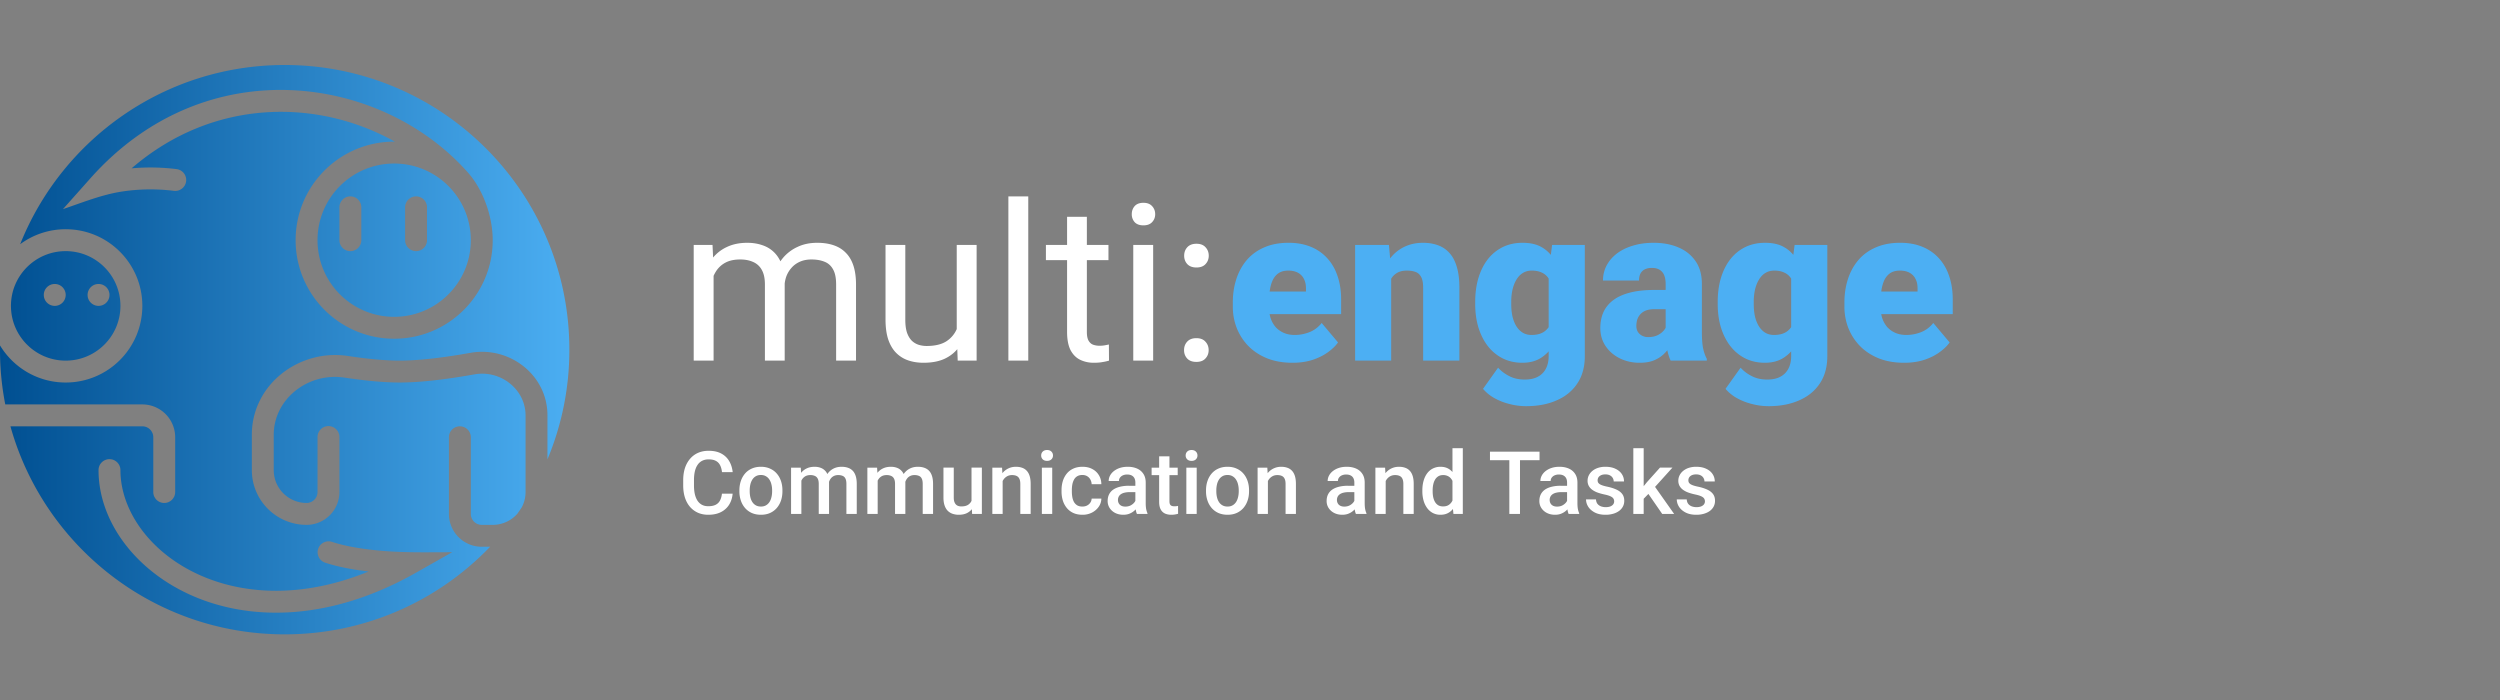 <?xml version="1.0" encoding="UTF-8"?>
<svg xmlns="http://www.w3.org/2000/svg" width="500" height="140" fill="none">
  <rect width="100%" height="100%" fill="#808080" stroke="none"/>
  <path fill-rule="evenodd" clip-rule="evenodd" d="M63.504 48.037c0-8.466 6.863-15.329 15.33-15.329 8.465 0 15.328 6.863 15.328 15.329 0 8.466-6.863 15.329-15.329 15.329-8.466 0-15.329-6.863-15.329-15.33Zm6.57-8.76c1.21 0 2.19.981 2.19 2.19v6.57a2.19 2.19 0 0 1-4.38 0v-6.57c0-1.209.98-2.19 2.19-2.19Zm15.329 2.19a2.19 2.19 0 1 0-4.38 0v6.57a2.19 2.19 0 1 0 4.38 0v-6.57Z" fill="url(#a)"></path>
  <path fill-rule="evenodd" clip-rule="evenodd" d="M.006 69.086a57.223 57.223 0 0 0 1.046 11.798h27.416a6.57 6.57 0 0 1 6.569 6.57v10.949a2.19 2.19 0 0 1-4.38 0v-10.95c0-1.209-.98-2.19-2.19-2.19H2.088c6.693 24 28.714 41.607 54.848 41.607 16.146 0 30.723-6.721 41.084-17.518h-1.668a6.57 6.57 0 0 1-6.569-6.57V87.454a2.19 2.19 0 1 1 4.38 0v15.328c0 1.21.98 2.19 2.19 2.19h2.19a6.553 6.553 0 0 0 4.931-2.229c.306-.434.606-.872.901-1.314a6.542 6.542 0 0 0 .737-3.026v-15.33c0-5.168-4.954-9.146-10.26-8.195-4.853.87-10.364 1.626-14.923 1.626-3.383 0-7.278-.416-11.02-.98-7.35-1.108-14.163 4.328-14.163 11.444v7.055a6.57 6.57 0 0 0 6.57 6.569c1.209 0 2.19-.98 2.19-2.19V87.454a2.19 2.19 0 1 1 4.379 0v10.949a6.57 6.57 0 0 1-6.57 6.569c-6.046 0-10.948-4.902-10.948-10.95v-7.054c0-10.107 9.514-17.234 19.195-15.775 3.647.55 7.297.932 10.367.932 4.163 0 9.37-.701 14.15-1.558 7.771-1.392 15.412 4.39 15.412 12.507v8.798a56.748 56.748 0 0 0 4.38-21.937C113.87 38.491 88.38 13 56.935 13c-23.992 0-44.519 14.84-52.9 35.842a15.26 15.26 0 0 1 9.104-2.995c8.466 0 15.329 6.863 15.329 15.329 0 8.466-6.863 15.328-15.33 15.328-5.57 0-10.448-2.972-13.132-7.418Zm78.958-40.757c-15.3-8.578-36.254-8.81-52.642 5.338a42.334 42.334 0 0 1 8.987.153 2.19 2.19 0 1 1-.544 4.346 38 38 0 0 0-10.34.139c-4.08.62-7.938 2.206-11.832 3.52l5.497-6.174C41.29 9.598 76.43 15.069 93.614 34.544c3.086 3.498 4.927 8.85 4.927 13.493 0 10.885-8.823 19.708-19.708 19.708-10.885 0-19.708-8.824-19.708-19.708 0-10.885 8.823-19.708 19.708-19.708h.131ZM21.898 91.833c1.21 0 2.19.98 2.19 2.19 0 8.218 6.105 16.851 16.459 21.251 8.652 3.678 20.217 4.329 33.175-.974-2.835-.329-6.006-.871-8.72-1.776a2.19 2.19 0 0 1 1.385-4.155c3.031 1.01 6.927 1.541 10.164 1.811 4.617.385 9.245.266 13.873.266l-7.227 4.095c-16.947 9.604-32.717 9.714-44.363 4.764-11.545-4.907-19.126-14.887-19.126-25.282 0-1.21.98-2.19 2.19-2.19Z" fill="url(#b)"></path>
  <path fill-rule="evenodd" clip-rule="evenodd" d="M2.19 61.176c0-6.047 4.902-10.95 10.949-10.95s10.949 4.903 10.949 10.95-4.902 10.949-10.95 10.949c-6.046 0-10.948-4.902-10.948-10.95Zm8.759 0a2.19 2.19 0 1 0 0-4.38 2.19 2.19 0 0 0 0 4.38Zm8.76 0a2.19 2.19 0 1 0 0-4.38 2.19 2.19 0 0 0 0 4.38Z" fill="url(#c)"></path>
  <path d="M142.718 53.584v18.54h-3.977V48.987h3.763l.214 4.598Zm-.812 6.095-1.84-.064c.015-1.583.221-3.044.621-4.384.399-1.355.99-2.53 1.775-3.529a7.885 7.885 0 0 1 2.929-2.31c1.169-.555 2.524-.833 4.063-.833 1.084 0 2.082.157 2.994.47.913.3 1.704.777 2.374 1.433.67.656 1.19 1.497 1.561 2.523.371 1.027.556 2.267.556 3.721v15.419h-3.956V56.899c0-1.212-.207-2.181-.62-2.909a3.545 3.545 0 0 0-1.711-1.582c-.741-.342-1.611-.513-2.609-.513-1.169 0-2.146.206-2.93.62a4.955 4.955 0 0 0-1.882 1.71c-.47.728-.812 1.562-1.026 2.503-.2.926-.299 1.91-.299 2.95Zm14.99-2.181-2.651.812c.014-1.269.221-2.488.62-3.657a9.916 9.916 0 0 1 1.775-3.122 8.396 8.396 0 0 1 2.887-2.16c1.14-.541 2.445-.812 3.913-.812 1.24 0 2.338.164 3.293.492.97.328 1.782.834 2.438 1.518.67.67 1.176 1.532 1.519 2.587.342 1.056.513 2.31.513 3.764v15.205h-3.978V56.877c0-1.297-.207-2.302-.62-3.015-.399-.727-.969-1.233-1.711-1.518-.727-.3-1.596-.45-2.609-.45-.869 0-1.639.15-2.309.45-.67.3-1.233.713-1.69 1.24a5.43 5.43 0 0 0-1.048 1.775 6.594 6.594 0 0 0-.342 2.139ZM191.347 66.779V48.986h3.978v23.139h-3.785l-.193-5.346Zm.749-4.876 1.646-.043c0 1.54-.164 2.966-.491 4.277-.314 1.297-.827 2.424-1.54 3.379-.713.955-1.647 1.703-2.802 2.245-1.154.528-2.559.791-4.212.791-1.127 0-2.16-.163-3.101-.491a6.192 6.192 0 0 1-2.395-1.519c-.67-.684-1.191-1.575-1.561-2.673-.357-1.097-.535-2.416-.535-3.956V48.986h3.956v14.97c0 1.04.114 1.903.342 2.587.243.67.563 1.205.963 1.604a3.56 3.56 0 0 0 1.368.813 5.392 5.392 0 0 0 1.583.235c1.682 0 3.015-.32 3.999-.962a5.49 5.49 0 0 0 2.117-2.63c.442-1.113.663-2.346.663-3.7ZM205.654 39.278v32.847h-3.978V39.278h3.978ZM221.692 48.986v3.037h-12.51v-3.037h12.51Zm-8.276-5.624h3.957v23.032c0 .784.121 1.375.363 1.775.243.399.556.663.941.79.385.13.799.193 1.24.193.328 0 .671-.028 1.027-.085.371-.071.649-.128.834-.171l.021 3.229a9.22 9.22 0 0 1-1.24.278c-.499.1-1.105.15-1.818.15-.969 0-1.86-.193-2.673-.578-.812-.385-1.461-1.026-1.946-1.924-.47-.913-.706-2.139-.706-3.679v-23.01ZM230.631 48.986v23.139h-3.977V48.986h3.977Zm-4.277-6.137c0-.642.193-1.183.578-1.625.399-.442.983-.663 1.753-.663.756 0 1.333.22 1.732.663.414.442.621.983.621 1.625 0 .613-.207 1.14-.621 1.583-.399.427-.976.641-1.732.641-.77 0-1.354-.214-1.753-.642a2.33 2.33 0 0 1-.578-1.582ZM236.811 70.03c0-.67.207-1.234.621-1.69.427-.47 1.04-.706 1.839-.706.798 0 1.404.235 1.817.706.428.456.642 1.02.642 1.69 0 .655-.214 1.21-.642 1.667-.413.456-1.019.684-1.817.684-.799 0-1.412-.228-1.839-.684-.414-.456-.621-1.012-.621-1.668Zm.022-18.884c0-.67.207-1.233.62-1.69.428-.47 1.041-.705 1.839-.705s1.404.235 1.818.706c.428.456.641 1.02.641 1.69 0 .655-.213 1.211-.641 1.667-.414.456-1.02.685-1.818.685s-1.411-.229-1.839-.685c-.413-.456-.62-1.012-.62-1.668Z" fill="#fff"></path>
  <path d="M258.496 72.552c-1.882 0-3.564-.292-5.047-.876-1.483-.599-2.737-1.419-3.764-2.46a10.927 10.927 0 0 1-2.331-3.592 11.748 11.748 0 0 1-.791-4.298v-.813c0-1.697.235-3.265.706-4.705.47-1.454 1.169-2.723 2.095-3.806.927-1.084 2.089-1.925 3.486-2.524 1.397-.613 3.023-.92 4.876-.92 1.639 0 3.108.264 4.405.792 1.297.527 2.395 1.283 3.293 2.267.913.983 1.604 2.174 2.075 3.571.484 1.397.727 2.965.727 4.705v2.93h-18.904V58.31h11.868v-.556c.014-.77-.121-1.425-.406-1.967a2.797 2.797 0 0 0-1.198-1.24c-.527-.286-1.169-.428-1.924-.428-.784 0-1.433.17-1.946.513-.499.342-.891.813-1.176 1.411-.271.585-.464 1.262-.578 2.032-.114.77-.171 1.582-.171 2.438v.813c0 .855.114 1.632.342 2.33a5.296 5.296 0 0 0 1.027 1.797c.456.484.998.862 1.625 1.133.641.271 1.369.406 2.181.406.984 0 1.953-.185 2.909-.556.955-.37 1.774-.983 2.459-1.839l3.272 3.892c-.471.67-1.141 1.32-2.011 1.946-.855.628-1.881 1.14-3.079 1.54-1.197.385-2.538.578-4.02.578ZM278.234 53.926v18.199h-7.207V48.986h6.758l.449 4.94Zm-.855 5.838-1.69.043c0-1.768.214-3.343.642-4.726.427-1.397 1.033-2.58 1.817-3.55a7.737 7.737 0 0 1 2.802-2.202c1.098-.514 2.317-.77 3.657-.77 1.069 0 2.045.157 2.929.47a5.59 5.59 0 0 1 2.31 1.518c.656.7 1.155 1.626 1.497 2.78.356 1.141.534 2.553.534 4.235v14.563h-7.249V57.54c0-.926-.128-1.632-.385-2.117-.257-.499-.627-.84-1.112-1.026-.485-.186-1.076-.278-1.775-.278-.741 0-1.369.142-1.882.428a3.333 3.333 0 0 0-1.24 1.197c-.299.499-.52 1.09-.663 1.775a12.233 12.233 0 0 0-.192 2.245ZM310.418 48.986h6.544v22.24c0 2.14-.492 3.95-1.476 5.432-.983 1.497-2.359 2.63-4.127 3.4-1.754.785-3.806 1.177-6.159 1.177a13.1 13.1 0 0 1-3.186-.407 12.16 12.16 0 0 1-3.037-1.154 8.255 8.255 0 0 1-2.373-1.904l3.015-4.234c.584.656 1.319 1.212 2.202 1.668.884.47 1.925.706 3.123.706 1.04 0 1.91-.185 2.609-.556a3.735 3.735 0 0 0 1.625-1.625c.37-.699.556-1.547.556-2.545V54.46l.684-5.475Zm-15.376 11.848v-.45c0-1.753.214-3.35.642-4.79.442-1.454 1.069-2.701 1.882-3.742a8.507 8.507 0 0 1 2.994-2.438c1.169-.57 2.487-.855 3.956-.855 1.582 0 2.88.306 3.892.92 1.026.598 1.846 1.44 2.459 2.523.627 1.083 1.112 2.352 1.454 3.806.357 1.44.656 2.994.899 4.662v.535a31.8 31.8 0 0 1-1.006 4.448c-.413 1.383-.955 2.609-1.625 3.678-.67 1.07-1.511 1.91-2.523 2.523-.998.6-2.196.898-3.593.898-1.454 0-2.766-.292-3.935-.876a8.794 8.794 0 0 1-2.972-2.46c-.813-1.054-1.44-2.295-1.882-3.72-.428-1.426-.642-2.98-.642-4.662Zm7.207-.45v.45c0 .87.079 1.675.235 2.416.171.741.428 1.397.77 1.968.342.555.763.99 1.262 1.304.513.314 1.112.47 1.796.47 1.041 0 1.882-.22 2.524-.663.641-.441 1.105-1.069 1.39-1.881.285-.813.406-1.768.363-2.866v-1.69c.029-.94-.035-1.767-.192-2.48-.157-.727-.407-1.333-.749-1.818a3.022 3.022 0 0 0-1.326-1.09c-.541-.257-1.197-.385-1.967-.385-.67 0-1.262.157-1.775.47-.513.314-.941.756-1.283 1.326-.342.556-.606 1.219-.791 1.989a11.239 11.239 0 0 0-.257 2.48ZM333.129 66.308V56.77c0-.655-.093-1.218-.278-1.689a2.232 2.232 0 0 0-.877-1.09c-.399-.271-.934-.407-1.604-.407-.542 0-1.005.093-1.39.278a1.914 1.914 0 0 0-.877.834c-.199.37-.299.841-.299 1.412h-7.207c0-1.07.236-2.06.706-2.973.485-.927 1.169-1.732 2.053-2.416.898-.685 1.967-1.212 3.208-1.583 1.254-.385 2.651-.577 4.191-.577 1.839 0 3.479.306 4.919.92 1.454.612 2.601 1.532 3.443 2.758.841 1.212 1.261 2.737 1.261 4.576v9.474c0 1.51.086 2.659.257 3.443.171.77.413 1.447.727 2.031v.364h-7.228c-.342-.713-.599-1.583-.77-2.61a21.48 21.48 0 0 1-.235-3.207Zm.877-8.319.042 3.85h-3.186c-.67 0-1.24.092-1.711.278a2.879 2.879 0 0 0-1.112.77c-.271.313-.47.67-.599 1.069-.114.399-.171.82-.171 1.261 0 .428.1.813.3 1.155.214.328.499.585.855.77a2.56 2.56 0 0 0 1.198.278c.798 0 1.475-.15 2.031-.449.571-.314 1.005-.691 1.305-1.133.299-.442.449-.856.449-1.24l1.582 2.95c-.285.57-.613 1.148-.983 1.733a7.58 7.58 0 0 1-1.348 1.625c-.527.485-1.176.884-1.946 1.197-.77.3-1.703.45-2.801.45-1.426 0-2.737-.293-3.935-.877-1.183-.585-2.131-1.397-2.844-2.438-.713-1.055-1.069-2.267-1.069-3.636 0-1.197.214-2.266.641-3.207.442-.941 1.105-1.74 1.989-2.395.884-.656 2.01-1.155 3.379-1.497 1.368-.343 2.979-.514 4.833-.514h3.101ZM358.919 48.986h6.544v22.24c0 2.14-.492 3.95-1.476 5.432-.984 1.497-2.359 2.63-4.127 3.4-1.754.785-3.807 1.177-6.159 1.177a13.1 13.1 0 0 1-3.186-.407 12.16 12.16 0 0 1-3.037-1.154 8.273 8.273 0 0 1-2.374-1.904l3.016-4.234c.584.656 1.318 1.212 2.202 1.668.884.47 1.925.706 3.122.706 1.041 0 1.911-.185 2.609-.556a3.732 3.732 0 0 0 1.626-1.625c.37-.699.556-1.547.556-2.545V54.46l.684-5.475Zm-15.376 11.848v-.45c0-1.753.214-3.35.642-4.79.442-1.454 1.069-2.701 1.882-3.742a8.498 8.498 0 0 1 2.994-2.438c1.169-.57 2.487-.855 3.956-.855 1.582 0 2.88.306 3.892.92 1.026.598 1.846 1.44 2.459 2.523.627 1.083 1.112 2.352 1.454 3.806a48.12 48.12 0 0 1 .898 4.662v.535a31.66 31.66 0 0 1-1.005 4.448c-.413 1.383-.955 2.609-1.625 3.678-.67 1.07-1.511 1.91-2.523 2.523-.998.6-2.196.898-3.593.898-1.454 0-2.766-.292-3.935-.876a8.784 8.784 0 0 1-2.972-2.46c-.813-1.054-1.44-2.295-1.882-3.72-.428-1.426-.642-2.98-.642-4.662Zm7.207-.45v.45c0 .87.078 1.675.235 2.416.171.741.428 1.397.77 1.968.342.555.763.99 1.262 1.304.513.314 1.112.47 1.796.47 1.041 0 1.882-.22 2.523-.663.642-.441 1.105-1.069 1.39-1.881.286-.813.407-1.768.364-2.866v-1.69c.029-.94-.036-1.767-.192-2.48-.157-.727-.407-1.333-.749-1.818a3.022 3.022 0 0 0-1.326-1.09c-.542-.257-1.197-.385-1.967-.385-.67 0-1.262.157-1.775.47-.513.314-.941.756-1.283 1.326-.342.556-.606 1.219-.791 1.989a11.18 11.18 0 0 0-.257 2.48ZM380.817 72.552c-1.882 0-3.564-.292-5.047-.876-1.482-.599-2.737-1.419-3.764-2.46a10.909 10.909 0 0 1-2.33-3.592 11.728 11.728 0 0 1-.792-4.298v-.813c0-1.697.236-3.265.706-4.705.47-1.454 1.169-2.723 2.096-3.806.926-1.084 2.088-1.925 3.485-2.524 1.398-.613 3.023-.92 4.876-.92 1.64 0 3.108.264 4.405.792 1.298.527 2.396 1.283 3.294 2.267.912.983 1.604 2.174 2.074 3.571.485 1.397.727 2.965.727 4.705v2.93h-18.904V58.31h11.869v-.556c.014-.77-.122-1.425-.407-1.967a2.8 2.8 0 0 0-1.197-1.24c-.528-.286-1.169-.428-1.925-.428-.784 0-1.433.17-1.946.513-.499.342-.891.813-1.176 1.411-.271.585-.464 1.262-.578 2.032-.114.77-.171 1.582-.171 2.438v.813c0 .855.114 1.632.343 2.33a5.278 5.278 0 0 0 1.026 1.797c.456.484.998.862 1.625 1.133.642.271 1.369.406 2.181.406a7.98 7.98 0 0 0 2.909-.556c.955-.37 1.775-.983 2.459-1.839l3.272 3.892c-.471.67-1.141 1.32-2.01 1.946-.856.628-1.882 1.14-3.08 1.54-1.197.385-2.537.578-4.02.578Z" fill="#4CAFF3"></path>
  <path d="M144.39 98.728h2.139c-.068.815-.297 1.542-.684 2.181a4.078 4.078 0 0 1-1.634 1.497c-.702.365-1.554.547-2.558.547-.77 0-1.462-.137-2.078-.41a4.56 4.56 0 0 1-1.583-1.181c-.439-.513-.775-1.132-1.009-1.856-.228-.724-.342-1.534-.342-2.43v-1.034c0-.896.117-1.706.35-2.43.24-.724.582-1.343 1.027-1.856a4.441 4.441 0 0 1 1.599-1.189c.628-.274 1.332-.41 2.113-.41.992 0 1.831.182 2.515.547.684.365 1.215.87 1.591 1.514.382.644.616 1.383.702 2.215h-2.139c-.057-.536-.182-.995-.376-1.377a1.944 1.944 0 0 0-.839-.872c-.37-.206-.855-.308-1.454-.308-.49 0-.918.091-1.283.274a2.42 2.42 0 0 0-.915.804c-.245.353-.431.79-.556 1.308-.12.514-.18 1.101-.18 1.763v1.052c0 .627.054 1.197.163 1.71.114.508.285.944.513 1.309.234.365.53.647.89.847.359.2.789.299 1.291.299.61 0 1.104-.097 1.48-.29.382-.194.67-.477.864-.847.2-.377.331-.836.393-1.377ZM147.88 98.257v-.197c0-.667.097-1.286.291-1.856a4.414 4.414 0 0 1 .839-1.497c.37-.427.821-.758 1.351-.992.536-.24 1.141-.36 1.814-.36.678 0 1.283.12 1.813.36.536.234.989.564 1.36.992.371.422.653.921.847 1.497.194.57.291 1.19.291 1.856v.197c0 .667-.097 1.286-.291 1.856a4.425 4.425 0 0 1-.847 1.497 3.92 3.92 0 0 1-1.351.992c-.531.234-1.132.351-1.805.351-.679 0-1.286-.117-1.822-.351a3.915 3.915 0 0 1-1.352-.992 4.441 4.441 0 0 1-.847-1.497 5.726 5.726 0 0 1-.291-1.856Zm2.062-.197v.197c0 .416.043.81.128 1.18.086.371.22.696.402.976.183.279.417.499.702.658.285.16.624.24 1.018.24.382 0 .713-.08.992-.24a1.98 1.98 0 0 0 .701-.658c.183-.28.317-.605.402-.975.092-.371.137-.765.137-1.18v-.198c0-.41-.045-.798-.137-1.163a2.98 2.98 0 0 0-.41-.984 1.962 1.962 0 0 0-.702-.667c-.279-.165-.613-.248-1-.248-.388 0-.725.083-1.01.248-.279.16-.51.382-.693.667a3.125 3.125 0 0 0-.402.984 5.116 5.116 0 0 0-.128 1.163ZM160.275 95.409v7.373h-2.061v-9.255h1.941l.12 1.882Zm-.333 2.403-.702-.008c0-.639.08-1.23.24-1.771a4.239 4.239 0 0 1 .701-1.411c.308-.405.69-.716 1.146-.933.462-.222.995-.333 1.6-.333.422 0 .807.062 1.155.188.353.12.658.31.915.573.262.262.462.599.599 1.01.142.41.214.906.214 1.488v6.167h-2.062v-5.988c0-.45-.068-.804-.205-1.06a1.136 1.136 0 0 0-.573-.548 2.077 2.077 0 0 0-.881-.17c-.388 0-.719.073-.993.221-.268.149-.487.351-.658.608a2.726 2.726 0 0 0-.377.89 4.65 4.65 0 0 0-.119 1.077Zm5.739-.547-.966.214c0-.56.077-1.087.231-1.583.159-.502.39-.94.692-1.317a3.257 3.257 0 0 1 1.138-.898c.451-.217.967-.325 1.548-.325.474 0 .896.065 1.266.196.377.126.696.325.958.6.263.273.462.63.599 1.068.137.434.205.959.205 1.574v5.988h-2.07v-5.996c0-.468-.068-.83-.205-1.087a1.063 1.063 0 0 0-.564-.53 2.278 2.278 0 0 0-.881-.154c-.32 0-.602.06-.847.18-.24.114-.442.276-.608.487-.165.206-.29.442-.376.71-.08.268-.12.56-.12.873ZM175.535 95.409v7.373h-2.061v-9.255h1.942l.119 1.882Zm-.333 2.403-.702-.008c0-.639.08-1.23.24-1.771.16-.542.393-1.012.701-1.411a3.08 3.08 0 0 1 1.147-.933c.461-.222.995-.333 1.599-.333.422 0 .807.062 1.155.188.353.12.659.31.915.573.262.262.462.599.599 1.01.142.41.214.906.214 1.488v6.167h-2.062v-5.988c0-.45-.068-.804-.205-1.06a1.136 1.136 0 0 0-.573-.548 2.074 2.074 0 0 0-.881-.17c-.388 0-.719.073-.992.221-.268.149-.488.351-.659.608a2.703 2.703 0 0 0-.376.89c-.08.336-.12.695-.12 1.077Zm5.739-.547-.966.214c0-.56.077-1.087.231-1.583.159-.502.39-.94.693-1.317a3.254 3.254 0 0 1 1.137-.898c.451-.217.967-.325 1.549-.325.473 0 .895.065 1.266.196.376.126.695.325.958.6.262.273.462.63.598 1.068.137.434.206.959.206 1.574v5.988h-2.07v-5.996c0-.468-.069-.83-.206-1.087a1.063 1.063 0 0 0-.564-.53 2.275 2.275 0 0 0-.881-.154c-.32 0-.602.06-.847.18-.24.114-.442.276-.607.487a2.17 2.17 0 0 0-.377.71c-.08.268-.12.56-.12.873ZM194.303 100.601v-7.074h2.07v9.255h-1.951l-.119-2.181Zm.291-1.925.692-.017c0 .622-.068 1.195-.205 1.719a3.997 3.997 0 0 1-.633 1.361c-.285.382-.65.681-1.095.898-.445.211-.978.316-1.599.316a3.73 3.73 0 0 1-1.241-.197 2.54 2.54 0 0 1-.975-.607c-.268-.274-.476-.63-.624-1.069-.149-.439-.223-.964-.223-1.574v-5.98h2.062v5.997c0 .337.04.619.12.847.079.222.188.402.325.539.136.137.296.234.479.291.182.057.376.085.581.085.588 0 1.05-.114 1.386-.342.342-.234.585-.547.727-.941.148-.393.223-.835.223-1.326ZM200.53 95.503v7.279h-2.062v-9.255h1.942l.12 1.976Zm-.368 2.31-.667-.01a6.023 6.023 0 0 1 .274-1.804 4.442 4.442 0 0 1 .752-1.412 3.319 3.319 0 0 1 1.164-.906c.45-.217.952-.325 1.505-.325.445 0 .847.062 1.206.188.365.12.676.316.933.59.262.274.462.63.599 1.07.136.433.205.966.205 1.599v5.979h-2.07v-5.988c0-.444-.066-.795-.197-1.052a1.1 1.1 0 0 0-.556-.556c-.24-.114-.539-.17-.898-.17-.354 0-.67.073-.95.221a2.14 2.14 0 0 0-.71.608 2.953 2.953 0 0 0-.436.89 3.663 3.663 0 0 0-.154 1.077ZM210.444 93.527v9.255h-2.07v-9.255h2.07Zm-2.207-2.43c0-.313.103-.573.308-.778.211-.211.502-.317.873-.317.364 0 .652.106.863.317.211.205.317.465.317.778 0 .308-.106.565-.317.77-.211.206-.499.308-.863.308-.371 0-.662-.102-.873-.308a1.046 1.046 0 0 1-.308-.77ZM216.483 101.311c.337 0 .639-.066.907-.197.274-.137.493-.325.658-.564.172-.24.266-.517.283-.83h1.941a2.89 2.89 0 0 1-.53 1.634c-.342.49-.795.881-1.36 1.171a4.086 4.086 0 0 1-1.873.428c-.707 0-1.323-.12-1.848-.359a3.657 3.657 0 0 1-1.309-1.009 4.447 4.447 0 0 1-.787-1.48 6.112 6.112 0 0 1-.256-1.797v-.299c0-.639.085-1.237.256-1.796a4.43 4.43 0 0 1 .787-1.489 3.569 3.569 0 0 1 1.309-1c.525-.246 1.138-.368 1.839-.368.742 0 1.392.148 1.95.445.559.29.998.698 1.318 1.223.325.519.493 1.123.504 1.813h-1.941a2.066 2.066 0 0 0-.257-.924 1.692 1.692 0 0 0-.633-.667c-.268-.165-.59-.248-.966-.248-.417 0-.762.086-1.036.257a1.73 1.73 0 0 0-.641.684 3.352 3.352 0 0 0-.334.967 6.38 6.38 0 0 0-.094 1.103v.3c0 .382.032.752.094 1.111.063.36.171.682.325.967.16.279.377.505.65.676.274.165.622.248 1.044.248ZM227.073 100.926v-4.414c0-.33-.06-.616-.18-.855a1.259 1.259 0 0 0-.547-.556c-.24-.132-.542-.197-.907-.197a2.05 2.05 0 0 0-.872.171 1.41 1.41 0 0 0-.574.462 1.12 1.12 0 0 0-.205.659h-2.053c0-.365.089-.719.265-1.061.177-.342.434-.647.77-.915a3.858 3.858 0 0 1 1.206-.633c.468-.154.993-.231 1.574-.231.696 0 1.312.117 1.848.35.542.234.966.588 1.274 1.061.314.468.471 1.055.471 1.762v4.115c0 .422.028.801.085 1.137.063.331.152.619.266.864v.137h-2.113a3.645 3.645 0 0 1-.231-.847 6.82 6.82 0 0 1-.077-1.009Zm.299-3.772.017 1.274h-1.479a4.11 4.11 0 0 0-1.01.111 2.073 2.073 0 0 0-.727.308 1.335 1.335 0 0 0-.436.496 1.452 1.452 0 0 0-.146.659c0 .245.057.471.171.676.115.199.28.356.497.47.222.114.49.171.804.171.422 0 .789-.085 1.103-.256.319-.177.57-.391.753-.642.182-.256.279-.499.291-.727l.667.915a3.129 3.129 0 0 1-.351.753 3.631 3.631 0 0 1-.65.77c-.262.24-.579.436-.949.59-.365.154-.787.231-1.266.231-.605 0-1.144-.12-1.617-.359a2.872 2.872 0 0 1-1.112-.984 2.55 2.55 0 0 1-.402-1.411c0-.49.091-.924.274-1.3.188-.383.462-.702.821-.958.365-.257.81-.45 1.334-.582a7.143 7.143 0 0 1 1.797-.205h1.616ZM235.541 93.527v1.505h-5.218v-1.505h5.218Zm-3.712-2.267h2.061v8.964c0 .286.04.505.12.659a.648.648 0 0 0 .351.3c.148.051.322.076.522.076.142 0 .279-.008.41-.025.131-.017.237-.034.317-.051l.008 1.573c-.171.052-.37.097-.599.137-.222.04-.479.06-.769.06-.474 0-.893-.083-1.258-.248a1.85 1.85 0 0 1-.855-.83c-.206-.382-.308-.889-.308-1.522V91.26ZM239.339 93.527v9.255h-2.07v-9.255h2.07Zm-2.207-2.43c0-.313.103-.573.308-.778.211-.211.502-.317.873-.317.365 0 .653.106.864.317.211.205.316.465.316.778 0 .308-.105.565-.316.77-.211.206-.499.308-.864.308-.371 0-.662-.102-.873-.308a1.046 1.046 0 0 1-.308-.77ZM241.204 98.257v-.197c0-.667.097-1.286.291-1.856a4.412 4.412 0 0 1 .838-1.497 3.782 3.782 0 0 1 1.352-.992c.536-.24 1.14-.36 1.813-.36.679 0 1.283.12 1.813.36.536.234.99.564 1.361.992.37.422.652.921.846 1.497.194.57.291 1.19.291 1.856v.197c0 .667-.097 1.286-.291 1.856a4.44 4.44 0 0 1-.846 1.497 3.925 3.925 0 0 1-1.352.992c-.53.234-1.132.351-1.805.351-.678 0-1.286-.117-1.822-.351a3.911 3.911 0 0 1-1.351-.992 4.425 4.425 0 0 1-.847-1.497 5.726 5.726 0 0 1-.291-1.856Zm2.061-.197v.197c0 .416.043.81.129 1.18.085.371.219.696.402.976.182.279.416.499.701.658.285.16.625.24 1.018.24.382 0 .713-.08.992-.24.286-.159.519-.379.702-.658.182-.28.316-.605.402-.975.091-.371.137-.765.137-1.18v-.198c0-.41-.046-.798-.137-1.163a3.002 3.002 0 0 0-.411-.984 1.96 1.96 0 0 0-.701-.667c-.28-.165-.613-.248-1.001-.248-.388 0-.724.083-1.009.248-.28.16-.511.382-.693.667a3.078 3.078 0 0 0-.402.984 5.06 5.06 0 0 0-.129 1.163ZM253.581 95.503v7.279h-2.061v-9.255h1.942l.119 1.976Zm-.367 2.31-.668-.01A6.023 6.023 0 0 1 252.82 96a4.464 4.464 0 0 1 .753-1.412 3.325 3.325 0 0 1 1.163-.906 3.432 3.432 0 0 1 1.506-.325c.445 0 .847.062 1.206.188.365.12.676.316.932.59.263.274.462.63.599 1.07.137.433.205.966.205 1.599v5.979h-2.07v-5.988c0-.444-.065-.795-.196-1.052a1.103 1.103 0 0 0-.556-.556c-.24-.114-.539-.17-.899-.17-.353 0-.67.073-.949.221a2.13 2.13 0 0 0-.71.608 2.93 2.93 0 0 0-.436.89 3.663 3.663 0 0 0-.154 1.077ZM270.869 100.926v-4.414c0-.33-.06-.616-.18-.855a1.254 1.254 0 0 0-.547-.556c-.24-.132-.542-.197-.907-.197a2.05 2.05 0 0 0-.872.171 1.4 1.4 0 0 0-.573.462 1.114 1.114 0 0 0-.206.659h-2.053c0-.365.089-.719.266-1.061.176-.342.433-.647.769-.915a3.858 3.858 0 0 1 1.206-.633c.468-.154.993-.231 1.574-.231.696 0 1.312.117 1.848.35.542.234.967.588 1.275 1.061.313.468.47 1.055.47 1.762v4.115c0 .422.029.801.086 1.137.062.331.151.619.265.864v.137h-2.113a3.645 3.645 0 0 1-.231-.847 6.958 6.958 0 0 1-.077-1.009Zm.299-3.772.017 1.274h-1.479c-.382 0-.719.037-1.01.111a2.073 2.073 0 0 0-.727.308 1.335 1.335 0 0 0-.436.496 1.452 1.452 0 0 0-.145.659c0 .245.057.471.171.676.114.199.279.356.496.47.222.114.49.171.804.171.422 0 .79-.085 1.103-.256.32-.177.571-.391.753-.642.183-.256.279-.499.291-.727l.667.915a3.09 3.09 0 0 1-.351.753 3.631 3.631 0 0 1-.65.77c-.262.24-.579.436-.949.59-.365.154-.787.231-1.266.231-.605 0-1.144-.12-1.617-.359a2.872 2.872 0 0 1-1.112-.984 2.55 2.55 0 0 1-.402-1.411c0-.49.091-.924.274-1.3.188-.383.462-.702.821-.958.365-.257.81-.45 1.334-.582a7.143 7.143 0 0 1 1.797-.205h1.616ZM277.139 95.503v7.279h-2.061v-9.255h1.941l.12 1.976Zm-.368 2.31-.667-.01a6.023 6.023 0 0 1 .274-1.804 4.442 4.442 0 0 1 .752-1.412 3.328 3.328 0 0 1 1.164-.906c.45-.217.952-.325 1.505-.325.445 0 .847.062 1.206.188.365.12.676.316.933.59.262.274.462.63.599 1.07.136.433.205.966.205 1.599v5.979h-2.07v-5.988c0-.444-.066-.795-.197-1.052a1.1 1.1 0 0 0-.556-.556c-.239-.114-.539-.17-.898-.17-.354 0-.67.073-.95.221a2.14 2.14 0 0 0-.71.608 2.953 2.953 0 0 0-.436.89 3.696 3.696 0 0 0-.154 1.077ZM290.492 100.866V89.643h2.07v13.139h-1.874l-.196-1.916Zm-6.022-2.609v-.18c0-.701.082-1.34.248-1.916.165-.581.405-1.08.718-1.497a3.158 3.158 0 0 1 1.147-.966 3.32 3.32 0 0 1 1.522-.342c.559 0 1.049.108 1.471.325.422.216.782.527 1.078.932.297.4.533.878.71 1.437a9.49 9.49 0 0 1 .377 1.848v.573a9.293 9.293 0 0 1-.377 1.813 4.855 4.855 0 0 1-.71 1.42 3.065 3.065 0 0 1-1.086.924c-.422.217-.915.325-1.48.325a3.236 3.236 0 0 1-1.514-.351 3.339 3.339 0 0 1-1.138-.983 4.632 4.632 0 0 1-.718-1.489 6.736 6.736 0 0 1-.248-1.873Zm2.061-.18v.18c0 .422.037.816.111 1.18.08.365.203.688.368.967.166.274.379.491.642.65.268.154.587.231.958.231.467 0 .852-.102 1.155-.308.302-.205.539-.482.71-.83.176-.353.296-.747.359-1.18v-1.548a3.787 3.787 0 0 0-.214-.941 2.52 2.52 0 0 0-.419-.761 1.763 1.763 0 0 0-.659-.514 2.06 2.06 0 0 0-.915-.188c-.376 0-.696.08-.958.24-.262.16-.479.379-.65.658a3.23 3.23 0 0 0-.368.975c-.08.371-.12.767-.12 1.19ZM303.998 90.328v12.454h-2.13V90.328h2.13Zm3.91 0v1.71h-9.914v-1.71h9.914ZM313.416 100.926v-4.414c0-.33-.06-.616-.179-.855a1.261 1.261 0 0 0-.548-.556c-.239-.132-.542-.197-.907-.197a2.05 2.05 0 0 0-.872.171 1.413 1.413 0 0 0-.573.462 1.113 1.113 0 0 0-.205.659h-2.053c0-.365.088-.719.265-1.061.177-.342.433-.647.77-.915a3.836 3.836 0 0 1 1.206-.633c.467-.154.992-.231 1.574-.231.695 0 1.311.117 1.847.35.542.234.967.588 1.275 1.061.313.468.47 1.055.47 1.762v4.115c0 .422.029.801.086 1.137.063.331.151.619.265.864v.137h-2.113a3.645 3.645 0 0 1-.231-.847 6.958 6.958 0 0 1-.077-1.009Zm.3-3.772.017 1.274h-1.48c-.382 0-.719.037-1.009.111a2.078 2.078 0 0 0-.728.308 1.344 1.344 0 0 0-.436.496 1.452 1.452 0 0 0-.145.659c0 .245.057.471.171.676.114.199.279.356.496.47.222.114.49.171.804.171.422 0 .79-.085 1.104-.256.319-.177.57-.391.752-.642.183-.256.28-.499.291-.727l.667.915a3.122 3.122 0 0 1-.35.753 3.66 3.66 0 0 1-.65.77c-.263.24-.579.436-.95.59-.365.154-.787.231-1.266.231-.604 0-1.143-.12-1.617-.359a2.872 2.872 0 0 1-1.112-.984 2.55 2.55 0 0 1-.402-1.411c0-.49.092-.924.274-1.3.188-.383.462-.702.821-.958.365-.257.81-.45 1.335-.582a7.13 7.13 0 0 1 1.796-.205h1.617ZM322.834 100.276c0-.206-.051-.39-.154-.556-.102-.171-.299-.325-.59-.462-.285-.137-.707-.262-1.266-.376-.49-.109-.941-.237-1.352-.385a4.304 4.304 0 0 1-1.043-.556 2.343 2.343 0 0 1-.676-.77 2.128 2.128 0 0 1-.239-1.027c0-.376.082-.733.248-1.069.165-.337.402-.633.71-.89.308-.256.681-.459 1.12-.607a4.69 4.69 0 0 1 1.489-.222c.775 0 1.44.13 1.993.393.559.257.986.608 1.283 1.052.296.44.445.936.445 1.489h-2.062a1.32 1.32 0 0 0-.188-.685 1.308 1.308 0 0 0-.548-.521c-.245-.137-.553-.206-.923-.206-.354 0-.648.057-.881.171-.229.109-.4.251-.514.428-.108.177-.162.37-.162.582 0 .154.028.293.085.419.063.12.166.23.308.333.143.097.337.189.582.274.251.086.564.168.941.248.707.148 1.314.34 1.822.573.513.228.907.525 1.18.89.274.36.411.815.411 1.369 0 .41-.089.787-.265 1.129-.171.336-.422.63-.753.881a3.79 3.79 0 0 1-1.189.573 5.346 5.346 0 0 1-1.54.205c-.838 0-1.548-.148-2.13-.445-.581-.302-1.023-.687-1.326-1.154-.296-.474-.444-.964-.444-1.472h1.993c.023.382.128.687.316.916a1.7 1.7 0 0 0 .719.487c.291.097.59.146.898.146.371 0 .681-.049.932-.146.251-.102.442-.239.573-.41a.977.977 0 0 0 .197-.599ZM328.736 89.643v13.139h-2.07V89.643h2.07Zm5.749 3.884-4.029 4.465-2.207 2.258-.539-1.745 1.668-2.061 2.617-2.917h2.49Zm-2.045 9.255-3.002-4.345 1.3-1.446 4.089 5.791h-2.387ZM340.986 100.276c0-.206-.052-.39-.154-.556-.103-.171-.3-.325-.591-.462-.285-.137-.707-.262-1.266-.376-.49-.109-.941-.237-1.351-.385a4.293 4.293 0 0 1-1.044-.556 2.329 2.329 0 0 1-.675-.77 2.128 2.128 0 0 1-.24-1.027c0-.376.083-.733.248-1.069.165-.337.402-.633.71-.89a3.46 3.46 0 0 1 1.121-.607 4.684 4.684 0 0 1 1.488-.222c.776 0 1.44.13 1.993.393.559.257.987.608 1.283 1.052.297.44.445.936.445 1.489h-2.061c0-.246-.063-.474-.189-.685a1.306 1.306 0 0 0-.547-.521c-.245-.137-.553-.206-.924-.206-.354 0-.647.057-.881.171a1.206 1.206 0 0 0-.513.428c-.109.177-.163.37-.163.582 0 .154.029.293.086.419.063.12.165.23.308.333.142.097.336.189.581.274.251.086.565.168.941.248.707.148 1.315.34 1.822.573.514.228.907.525 1.181.89.273.36.41.815.41 1.369 0 .41-.088.787-.265 1.129-.171.336-.422.63-.753.881-.33.245-.727.436-1.189.573a5.344 5.344 0 0 1-1.539.205c-.839 0-1.549-.148-2.13-.445-.582-.302-1.024-.687-1.326-1.154-.297-.474-.445-.964-.445-1.472h1.993c.023.382.128.687.317.916.194.222.433.385.718.487.291.097.59.146.898.146.371 0 .682-.049.933-.146.251-.102.442-.239.573-.41a.983.983 0 0 0 .197-.599Z" fill="#fff"></path>
  <defs>
    <linearGradient id="a" x1="0" y1="69.196" x2="115.215" y2="69.196" gradientUnits="userSpaceOnUse">
      <stop stop-color="#004F91"></stop>
      <stop offset="1" stop-color="#4CAFF3"></stop>
    </linearGradient>
    <linearGradient id="b" x1="0" y1="69.196" x2="115.215" y2="69.196" gradientUnits="userSpaceOnUse">
      <stop stop-color="#004F91"></stop>
      <stop offset="1" stop-color="#4CAFF3"></stop>
    </linearGradient>
    <linearGradient id="c" x1="0" y1="69.196" x2="115.215" y2="69.196" gradientUnits="userSpaceOnUse">
      <stop stop-color="#004F91"></stop>
      <stop offset="1" stop-color="#4CAFF3"></stop>
    </linearGradient>
  </defs>
</svg>
